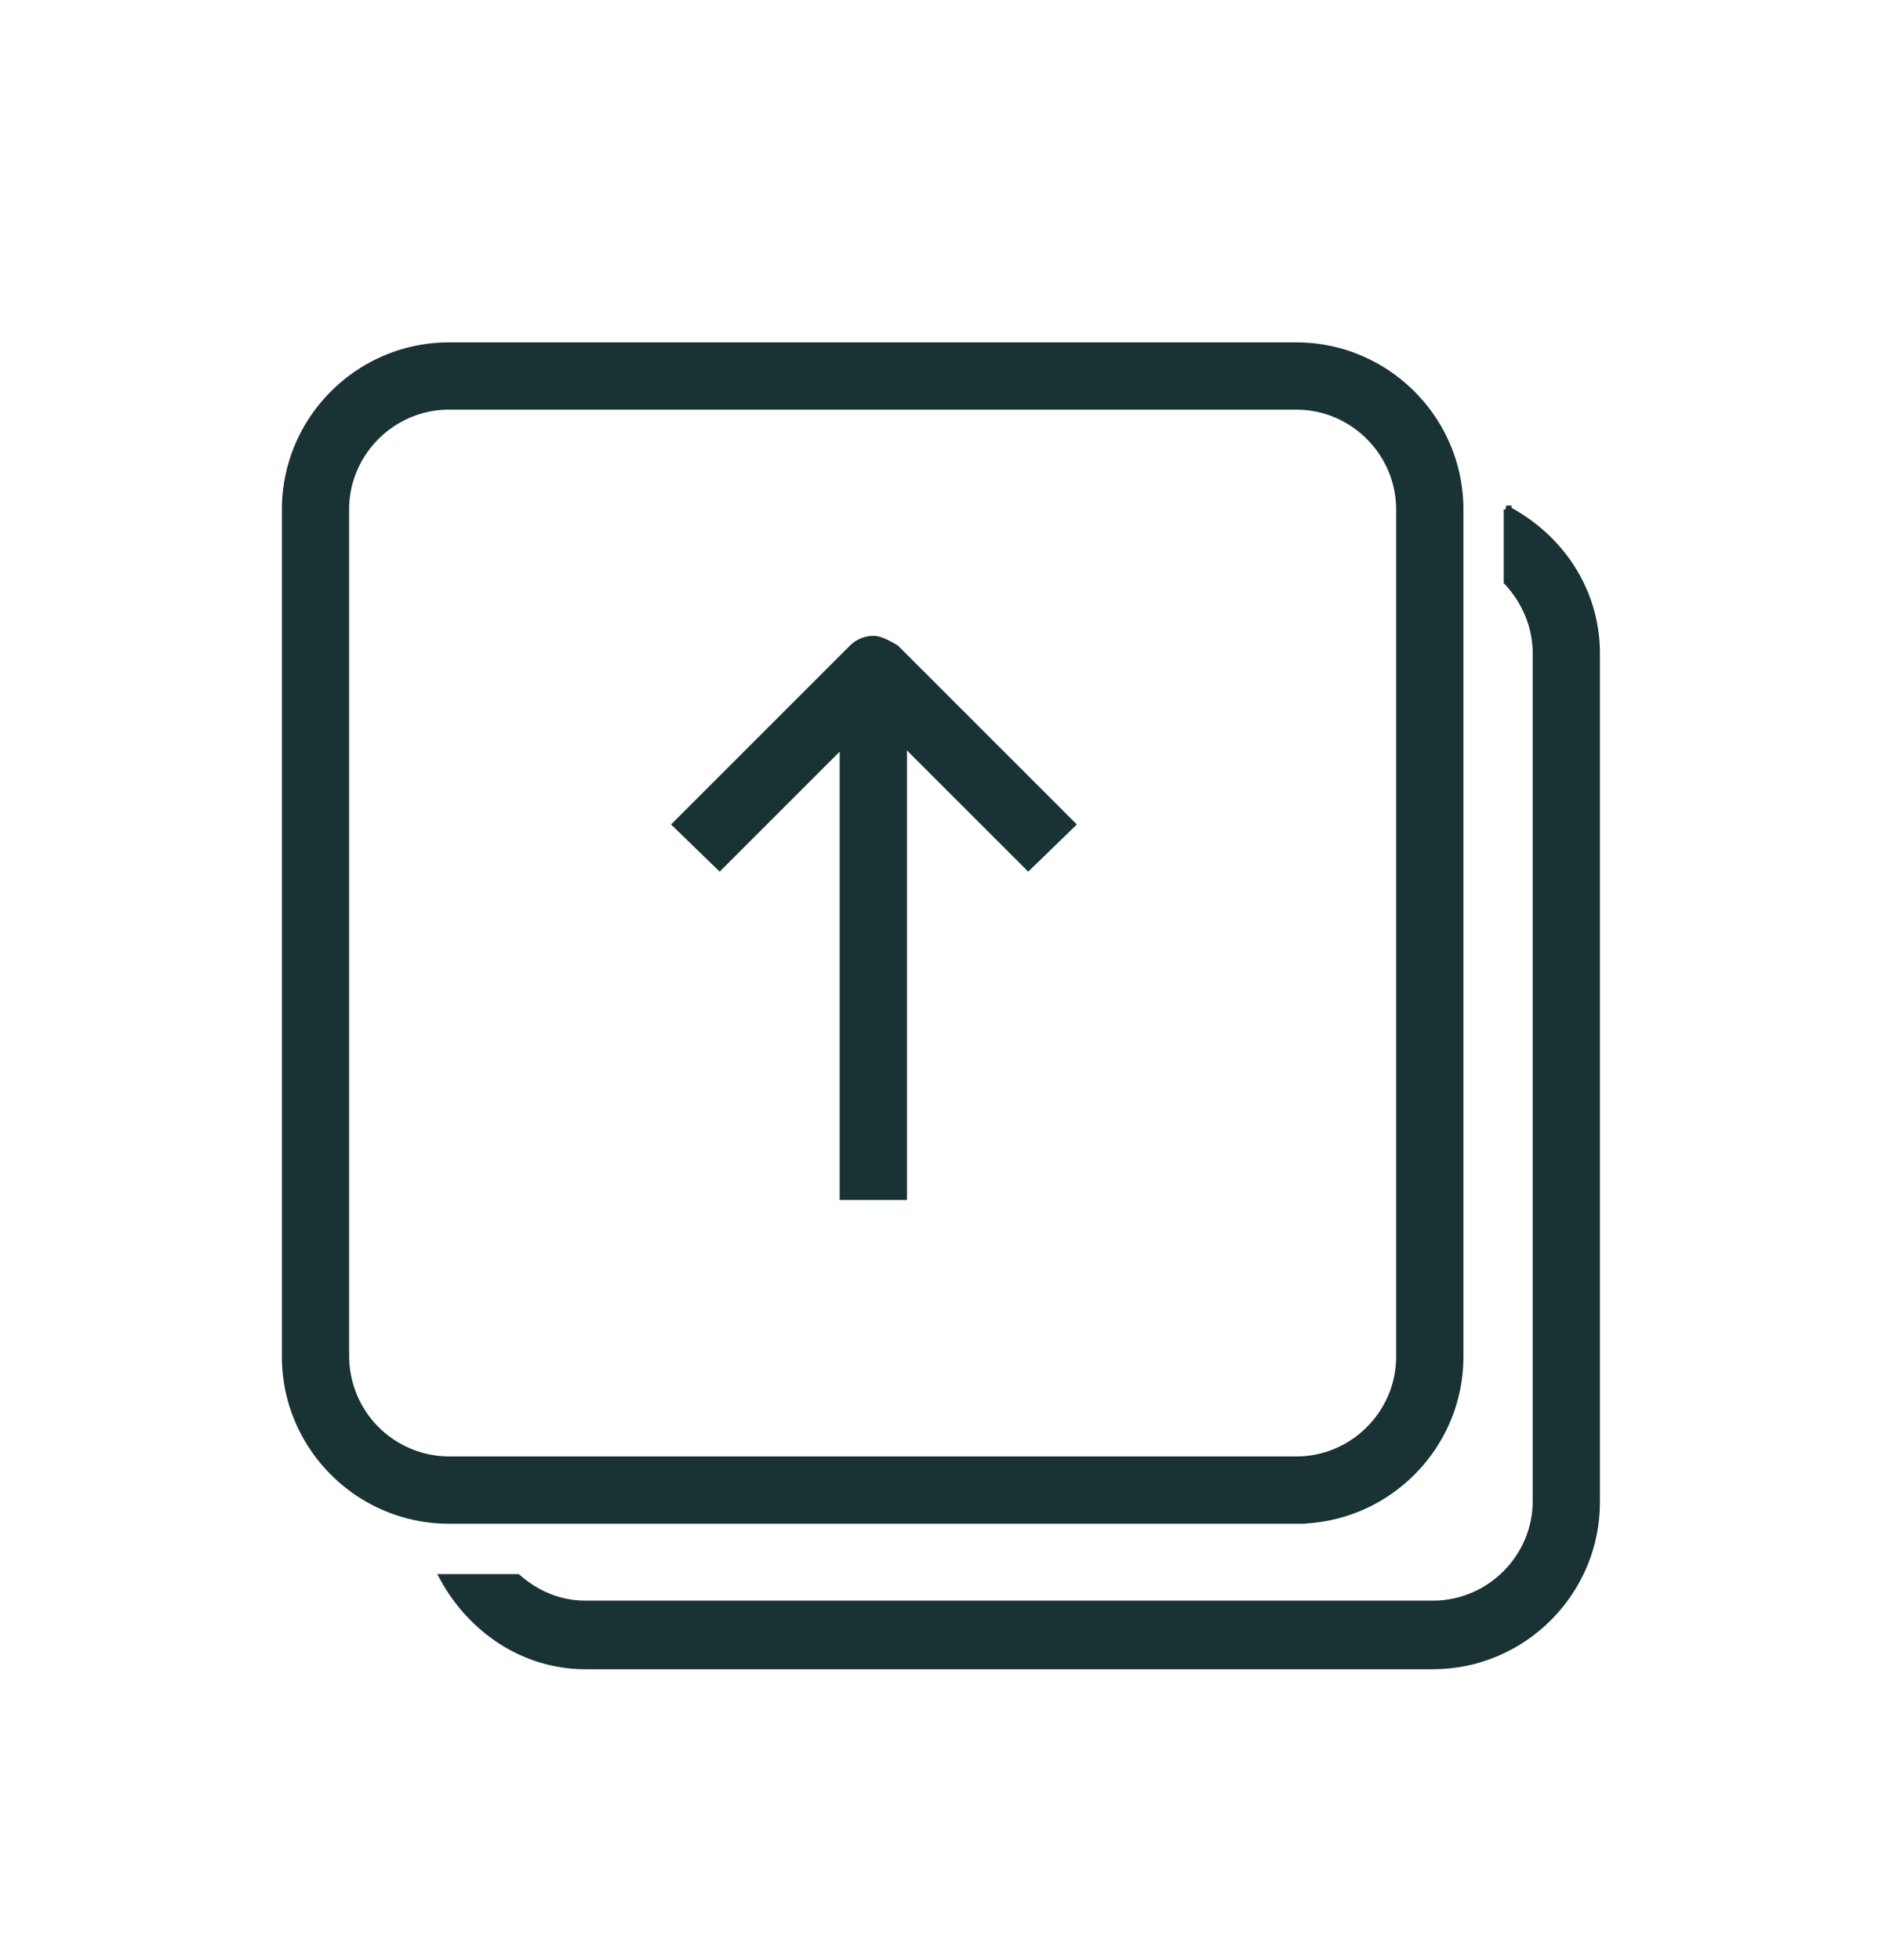 <svg width="24" height="25" fill="none" xmlns="http://www.w3.org/2000/svg"><path d="M19.226 6.498v.919c.226.242.37.564.37.92v10.806c0 .726-.596 1.322-1.322 1.322H7.468c-.34 0-.63-.129-.871-.338H5.66c.355.645 1.016 1.113 1.807 1.113h10.806c1.145 0 2.08-.936 2.08-2.081V8.336c0-.806-.467-1.484-1.144-1.838h.016z" fill="#193233" stroke="#193233" stroke-width=".1"/><path d="M16.532 19.384c1.145 0 2.08-.935 2.08-2.08V6.497c0-1.145-.935-2.08-2.08-2.08H5.725c-1.145 0-2.08.935-2.08 2.08v10.807c0 1.145.935 2.08 2.08 2.08h10.807zm-12.13-2.08V6.497c0-.726.597-1.322 1.323-1.322h10.807c.726 0 1.322.596 1.322 1.322v10.807c0 .726-.596 1.322-1.322 1.322H5.725a1.329 1.329 0 01-1.322-1.322z" fill="#193233" stroke="#193233" stroke-width=".1"/><path d="M10.758 9.449v5.806h.758V9.45l1.597 1.597.548-.532-2.242-2.242s-.177-.113-.274-.113a.378.378 0 00-.274.113l-2.242 2.242.548.532 1.597-1.597h-.016z" fill="#193233" stroke="#193233" stroke-width=".1"/></svg>